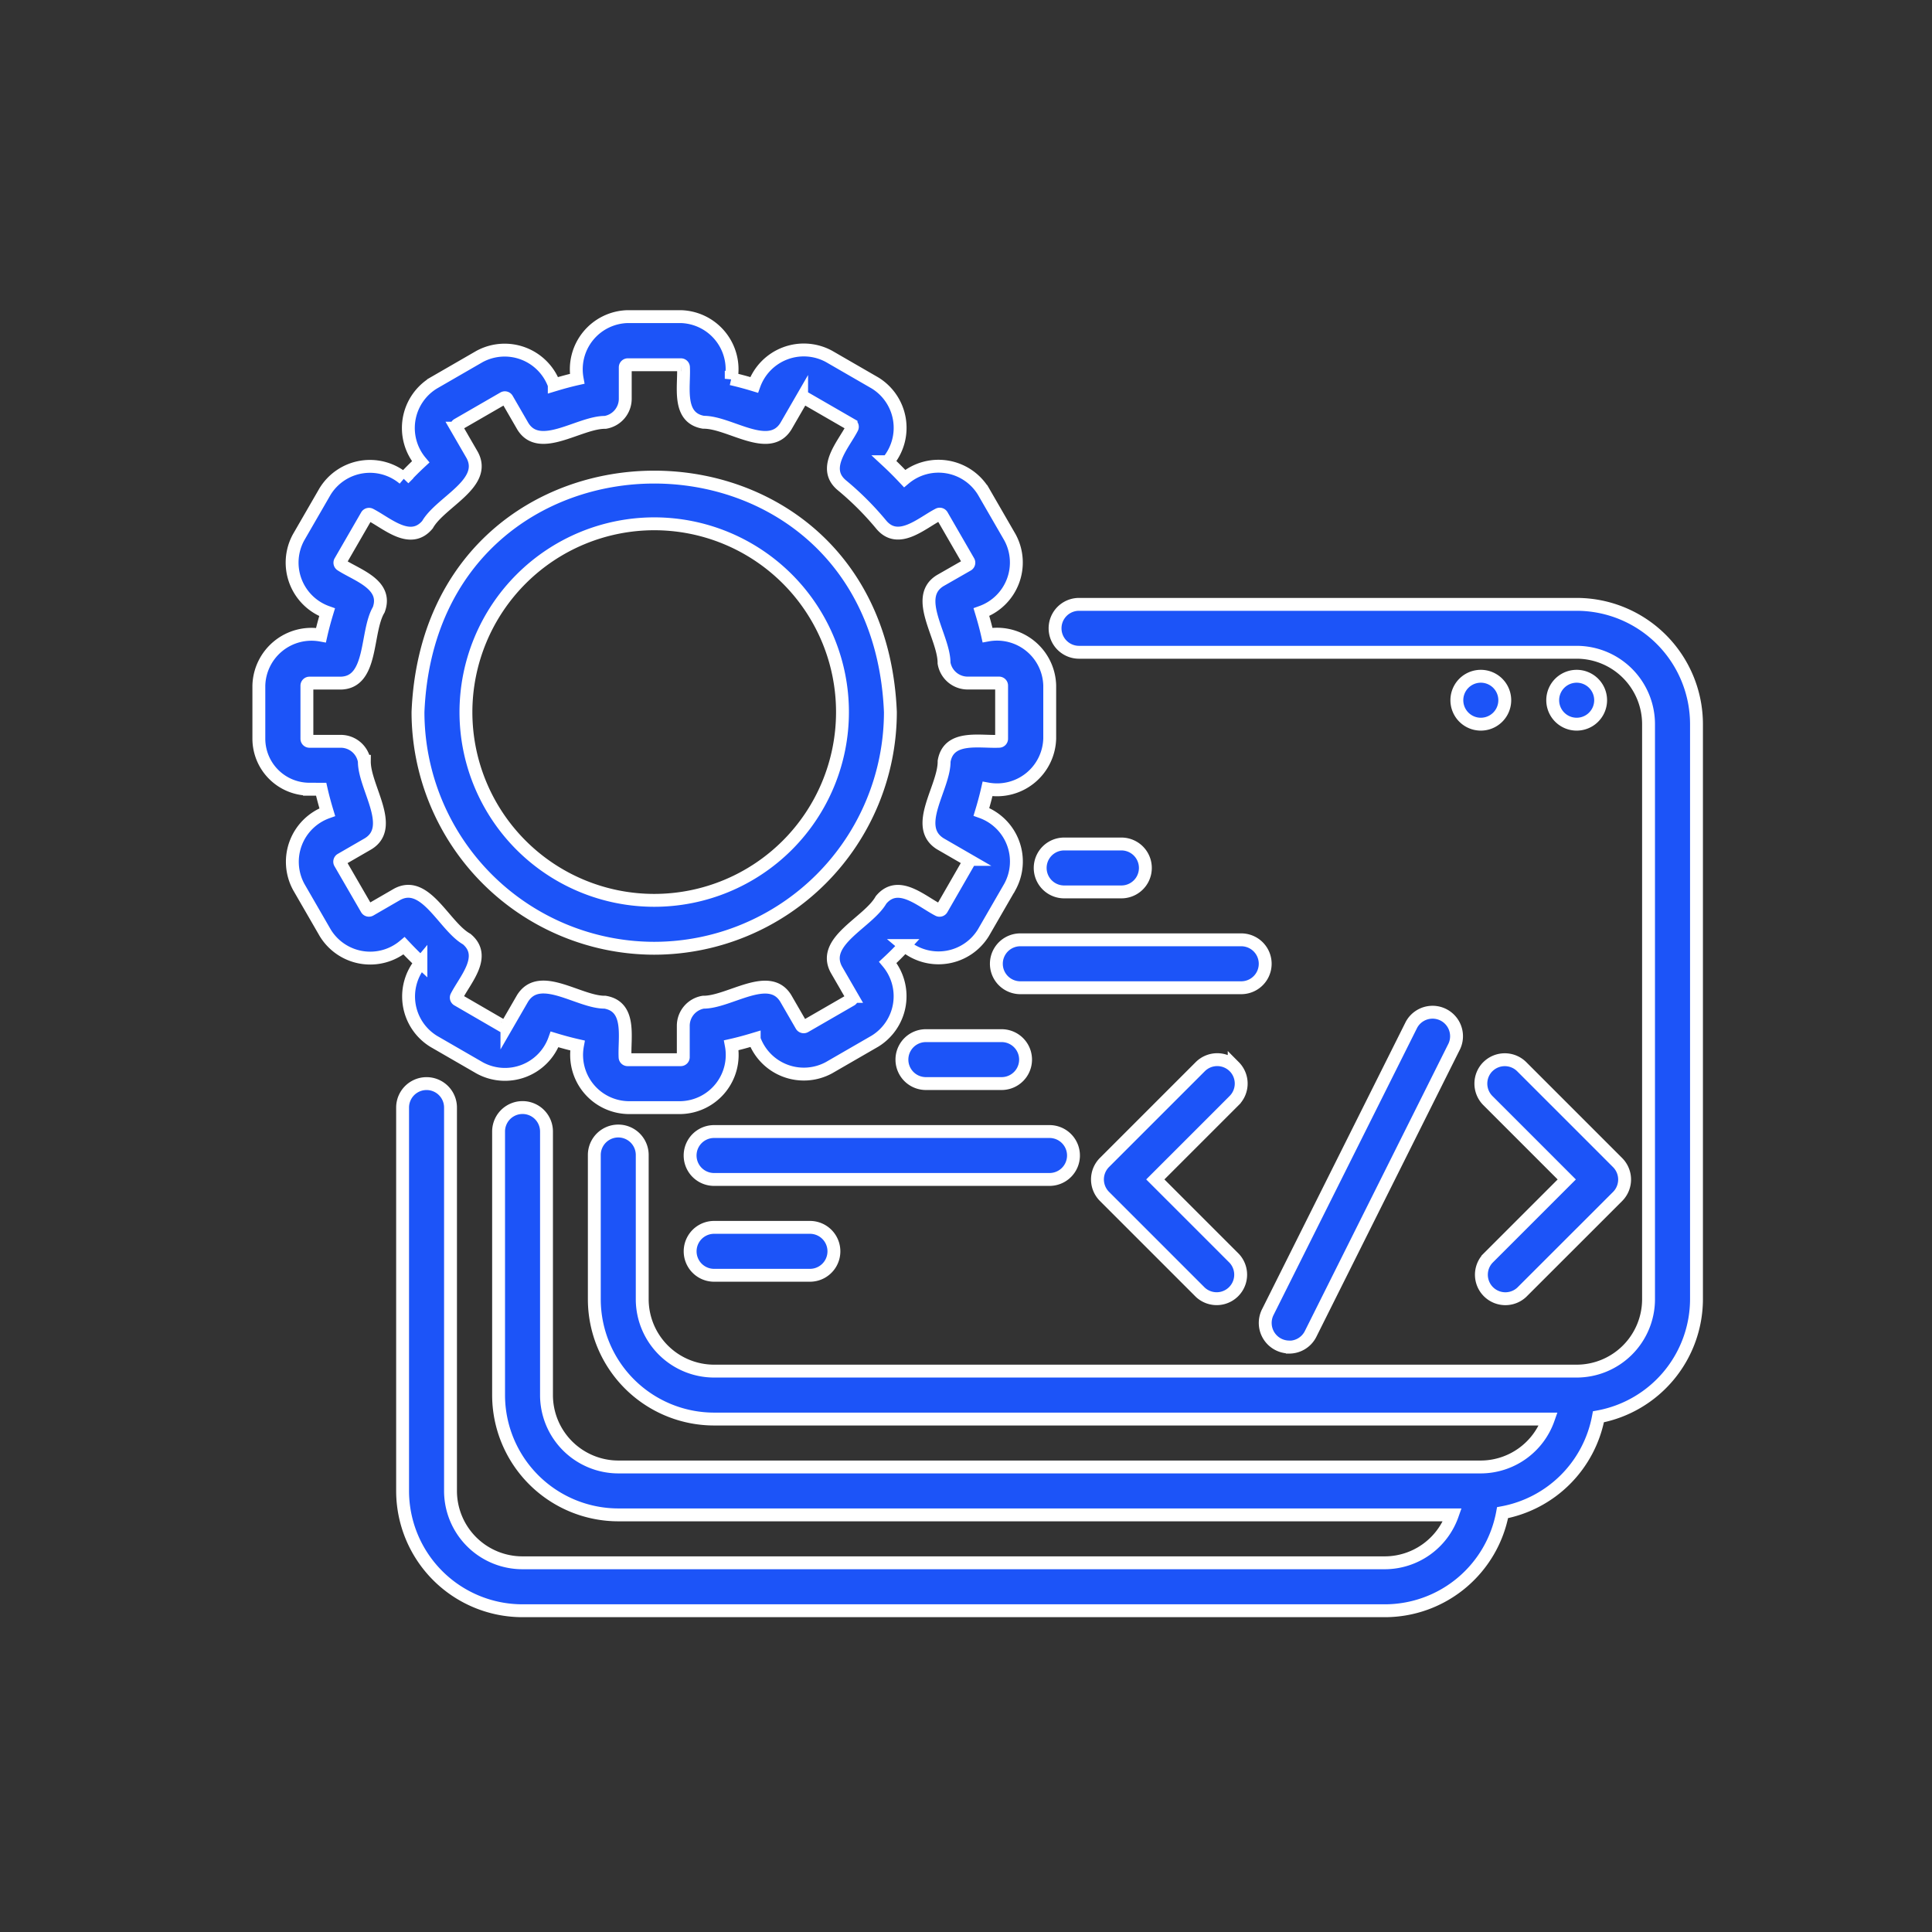 <?xml version="1.0" encoding="UTF-8"?> <svg xmlns="http://www.w3.org/2000/svg" xmlns:xlink="http://www.w3.org/1999/xlink" width="60" height="60" viewBox="0 0 60 60"><rect x="0" y="0" width="60" height="60" fill="#333333" stroke="none"/><defs><clipPath id="clip-path"><rect id="Rectangle_510" data-name="Rectangle 510" width="60" height="60" transform="translate(592 1519.212)" fill="#fff" stroke="#707070" stroke-width="1"></rect></clipPath></defs><g id="Mask_Group_17" data-name="Mask Group 17" transform="translate(-592 -1519.212)" clip-path="url(#clip-path)"><g id="Group_2826" data-name="Group 2826" transform="translate(600.04 1529.05)"><g id="Group_2825" data-name="Group 2825" transform="translate(0 0)"><path id="Path_6886" data-name="Path 6886" d="M48.961,26.562H33.506a.744.744,0,0,0,0,1.488H48.961a2.234,2.234,0,0,1,2.232,2.232V48.142a2.234,2.234,0,0,1-2.232,2.232H22.173a2.234,2.234,0,0,1-2.232-2.232v-4.48a.744.744,0,0,0-1.488,0v4.48a3.724,3.724,0,0,0,3.721,3.721H48.079a2.229,2.229,0,0,1-2.095,1.488H19.2a2.234,2.234,0,0,1-2.232-2.232V42.933a.744.744,0,1,0-1.488,0v8.186A3.724,3.724,0,0,0,19.2,54.839H45.1a2.229,2.229,0,0,1-2.095,1.488H16.219a2.234,2.234,0,0,1-2.232-2.232V42.189a.744.744,0,1,0-1.488,0V54.095a3.724,3.724,0,0,0,3.721,3.721H43.008A3.72,3.72,0,0,0,46.66,54.77a3.722,3.722,0,0,0,2.977-2.977,3.723,3.723,0,0,0,3.045-3.652V30.283a3.724,3.724,0,0,0-3.721-3.721Z" transform="translate(-8.036 -17.631)" fill="#1c54f8" stroke="#fff" stroke-width="0.4"></path><path id="Path_6887" data-name="Path 6887" d="M82.006,31.25a.744.744,0,0,0,0,1.488A.744.744,0,0,0,82.006,31.25Z" transform="translate(-44.058 -20.086)" fill="#1c54f8" stroke="#fff" stroke-width="0.4"></path><path id="Path_6888" data-name="Path 6888" d="M88.988,32.006a.744.744,0,0,0-1.488,0A.744.744,0,0,0,88.988,32.006Z" transform="translate(-47.319 -20.098)" fill="#1c54f8" stroke="#fff" stroke-width="0.4"></path><path id="Path_6889" data-name="Path 6889" d="M56.612,42.188H54.833a.744.744,0,0,0,0,1.488h1.778A.744.744,0,0,0,56.612,42.188Z" transform="translate(-29.825 -25.815)" fill="#1c54f8" stroke="#fff" stroke-width="0.4"></path><path id="Path_6890" data-name="Path 6890" d="M58.836,48.438H51.975a.744.744,0,0,0,0,1.488h6.861A.744.744,0,0,0,58.836,48.438Z" transform="translate(-28.328 -29.089)" fill="#1c54f8" stroke="#fff" stroke-width="0.4"></path><path id="Path_6891" data-name="Path 6891" d="M48.17,56.175a.744.744,0,0,0,0-1.488H45.818a.744.744,0,0,0,0,1.488Z" transform="translate(-25.104 -32.362)" fill="#1c54f8" stroke="#fff" stroke-width="0.4"></path><path id="Path_6892" data-name="Path 6892" d="M43.156,61.682a.744.744,0,0,0-.744-.744H31.994a.744.744,0,0,0,0,1.488H42.412A.744.744,0,0,0,43.156,61.682Z" transform="translate(-17.858 -35.635)" fill="#1c54f8" stroke="#fff" stroke-width="0.4"></path><path id="Path_6893" data-name="Path 6893" d="M32.006,67.188a.744.744,0,0,0,0,1.488h2.977a.744.744,0,0,0,0-1.488Z" transform="translate(-17.869 -38.909)" fill="#1c54f8" stroke="#fff" stroke-width="0.4"></path><path id="Path_6894" data-name="Path 6894" d="M69.491,63.545a.743.743,0,0,0,.666-.411L74.621,54.2a.745.745,0,0,0-1.332-.666l-4.465,8.93a.748.748,0,0,0,.664,1.077Z" transform="translate(-37.495 -31.546)" fill="#1c54f8" stroke="#fff" stroke-width="0.4"></path><path id="Path_6895" data-name="Path 6895" d="M62.059,56.468a.746.746,0,0,0-1.053,0L58.03,59.444a.746.746,0,0,0,0,1.053l2.976,2.976a.745.745,0,0,0,1.053-1.053l-2.45-2.45,2.45-2.45a.746.746,0,0,0,0-1.053Z" transform="translate(-31.77 -33.18)" fill="#1c54f8" stroke="#fff" stroke-width="0.4"></path><path id="Path_6896" data-name="Path 6896" d="M83.025,56.468a.746.746,0,0,0,0,1.053l2.45,2.45-2.45,2.45a.745.745,0,0,0,1.053,1.053L87.054,60.5a.746.746,0,0,0,0-1.053l-2.977-2.977a.746.746,0,0,0-1.053,0Z" transform="translate(-44.858 -33.18)" fill="#1c54f8" stroke="#fff" stroke-width="0.4"></path><path id="Path_6897" data-name="Path 6897" d="M4.7,22.481h.363c.054.24.119.476.19.711a1.638,1.638,0,0,0-.887,2.322l.824,1.427a1.635,1.635,0,0,0,2.448.4c.169.18.342.355.523.523a1.636,1.636,0,0,0,.4,2.448l1.427.824a1.636,1.636,0,0,0,2.324-.887c.234.071.473.136.711.19a1.635,1.635,0,0,0,1.568,1.929h1.648A1.636,1.636,0,0,0,17.8,30.432c.24-.054.476-.119.711-.19a1.638,1.638,0,0,0,2.322.887l1.427-.824a1.638,1.638,0,0,0,.4-2.448c.18-.167.355-.342.523-.523a1.636,1.636,0,0,0,2.448-.4l.824-1.427a1.637,1.637,0,0,0-.887-2.324c.071-.234.136-.473.19-.711a1.637,1.637,0,0,0,1.931-1.568V19.26a1.636,1.636,0,0,0-1.931-1.568c-.054-.24-.119-.476-.19-.711a1.638,1.638,0,0,0,.887-2.322l-.824-1.427a1.636,1.636,0,0,0-2.448-.4c-.169-.18-.342-.355-.523-.523a1.636,1.636,0,0,0-.4-2.448l-1.427-.824a1.639,1.639,0,0,0-2.324.887c-.234-.071-.473-.136-.711-.19a1.637,1.637,0,0,0-1.568-1.931H14.581a1.636,1.636,0,0,0-1.568,1.931c-.24.054-.476.119-.711.19A1.638,1.638,0,0,0,9.98,9.042l-1.427.824a1.638,1.638,0,0,0-.4,2.448c-.18.167-.355.342-.523.523a1.635,1.635,0,0,0-2.448.4L4.36,14.66a1.637,1.637,0,0,0,.887,2.324c-.071.234-.136.473-.19.711a1.635,1.635,0,0,0-1.929,1.568v1.648A1.57,1.57,0,0,0,4.7,22.479Zm-.08-3.216a.079.079,0,0,1,.08-.08h.973c1.006-.024.768-1.589,1.178-2.279.29-.785-.673-1.07-1.166-1.39a.08.08,0,0,1-.03-.108l.824-1.427a.082.082,0,0,1,.108-.03c.53.273,1.245.949,1.778.313.4-.705,1.868-1.276,1.388-2.164l-.482-.833a.08.08,0,0,1,.03-.11l1.427-.824a.08.08,0,0,1,.11.03l.486.841c.521.856,1.76-.126,2.562-.117a.743.743,0,0,0,.621-.735V9.378a.079.079,0,0,1,.08-.08h1.648a.079.079,0,0,1,.08.08c.03.6-.2,1.565.621,1.706.807-.009,2.035.979,2.562.119l.486-.841a.081.081,0,0,1,.108-.03l1.427.824a.078.078,0,0,1,.03.108c-.27.523-.951,1.248-.313,1.778a9.2,9.2,0,0,1,1.219,1.219c.53.64,1.258-.045,1.778-.313a.08.08,0,0,1,.11.03l.824,1.427a.08.08,0,0,1-.03.11L24.29,16c-.856.521.125,1.76.117,2.562a.744.744,0,0,0,.735.621h.973a.079.079,0,0,1,.08.08v1.648a.079.079,0,0,1-.08.08c-.6.03-1.565-.2-1.706.621.011.809-.979,2.024-.119,2.562l.841.486a.078.078,0,0,1,.03.108L24.337,26.2a.08.08,0,0,1-.108.03c-.53-.273-1.246-.951-1.778-.313-.4.705-1.868,1.276-1.388,2.164l.482.833a.08.08,0,0,1-.03.11l-1.427.824a.082.082,0,0,1-.11-.03l-.486-.841c-.521-.856-1.76.125-2.562.117a.743.743,0,0,0-.621.735V30.8a.079.079,0,0,1-.08.08H14.581a.079.079,0,0,1-.08-.08c-.03-.6.2-1.565-.621-1.706-.809.011-2.022-.979-2.562-.119l-.486.841a.078.078,0,0,1-.108.03L9.3,29.02a.078.078,0,0,1-.03-.108c.273-.53.949-1.246.313-1.778-.7-.393-1.28-1.871-2.164-1.388l-.833.482a.08.08,0,0,1-.11-.03L5.65,24.771a.08.08,0,0,1,.03-.11l.841-.486c.856-.521-.125-1.76-.117-2.562a.743.743,0,0,0-.735-.621H4.7a.079.079,0,0,1-.08-.08Z" transform="translate(-3.129 -7.808)" fill="#1c54f8" stroke="#fff" stroke-width="0.4"></path><path id="Path_6898" data-name="Path 6898" d="M20.839,32.9a7.344,7.344,0,0,0,7.335-7.335c-.4-9.731-14.269-9.728-14.671,0A7.344,7.344,0,0,0,20.838,32.9Zm0-13.182a5.847,5.847,0,1,1-5.847,5.847,5.854,5.854,0,0,1,5.847-5.847Z" transform="translate(-8.562 -13.289)" fill="#1c54f8" stroke="#fff" stroke-width="0.4"></path></g></g></g></svg> 